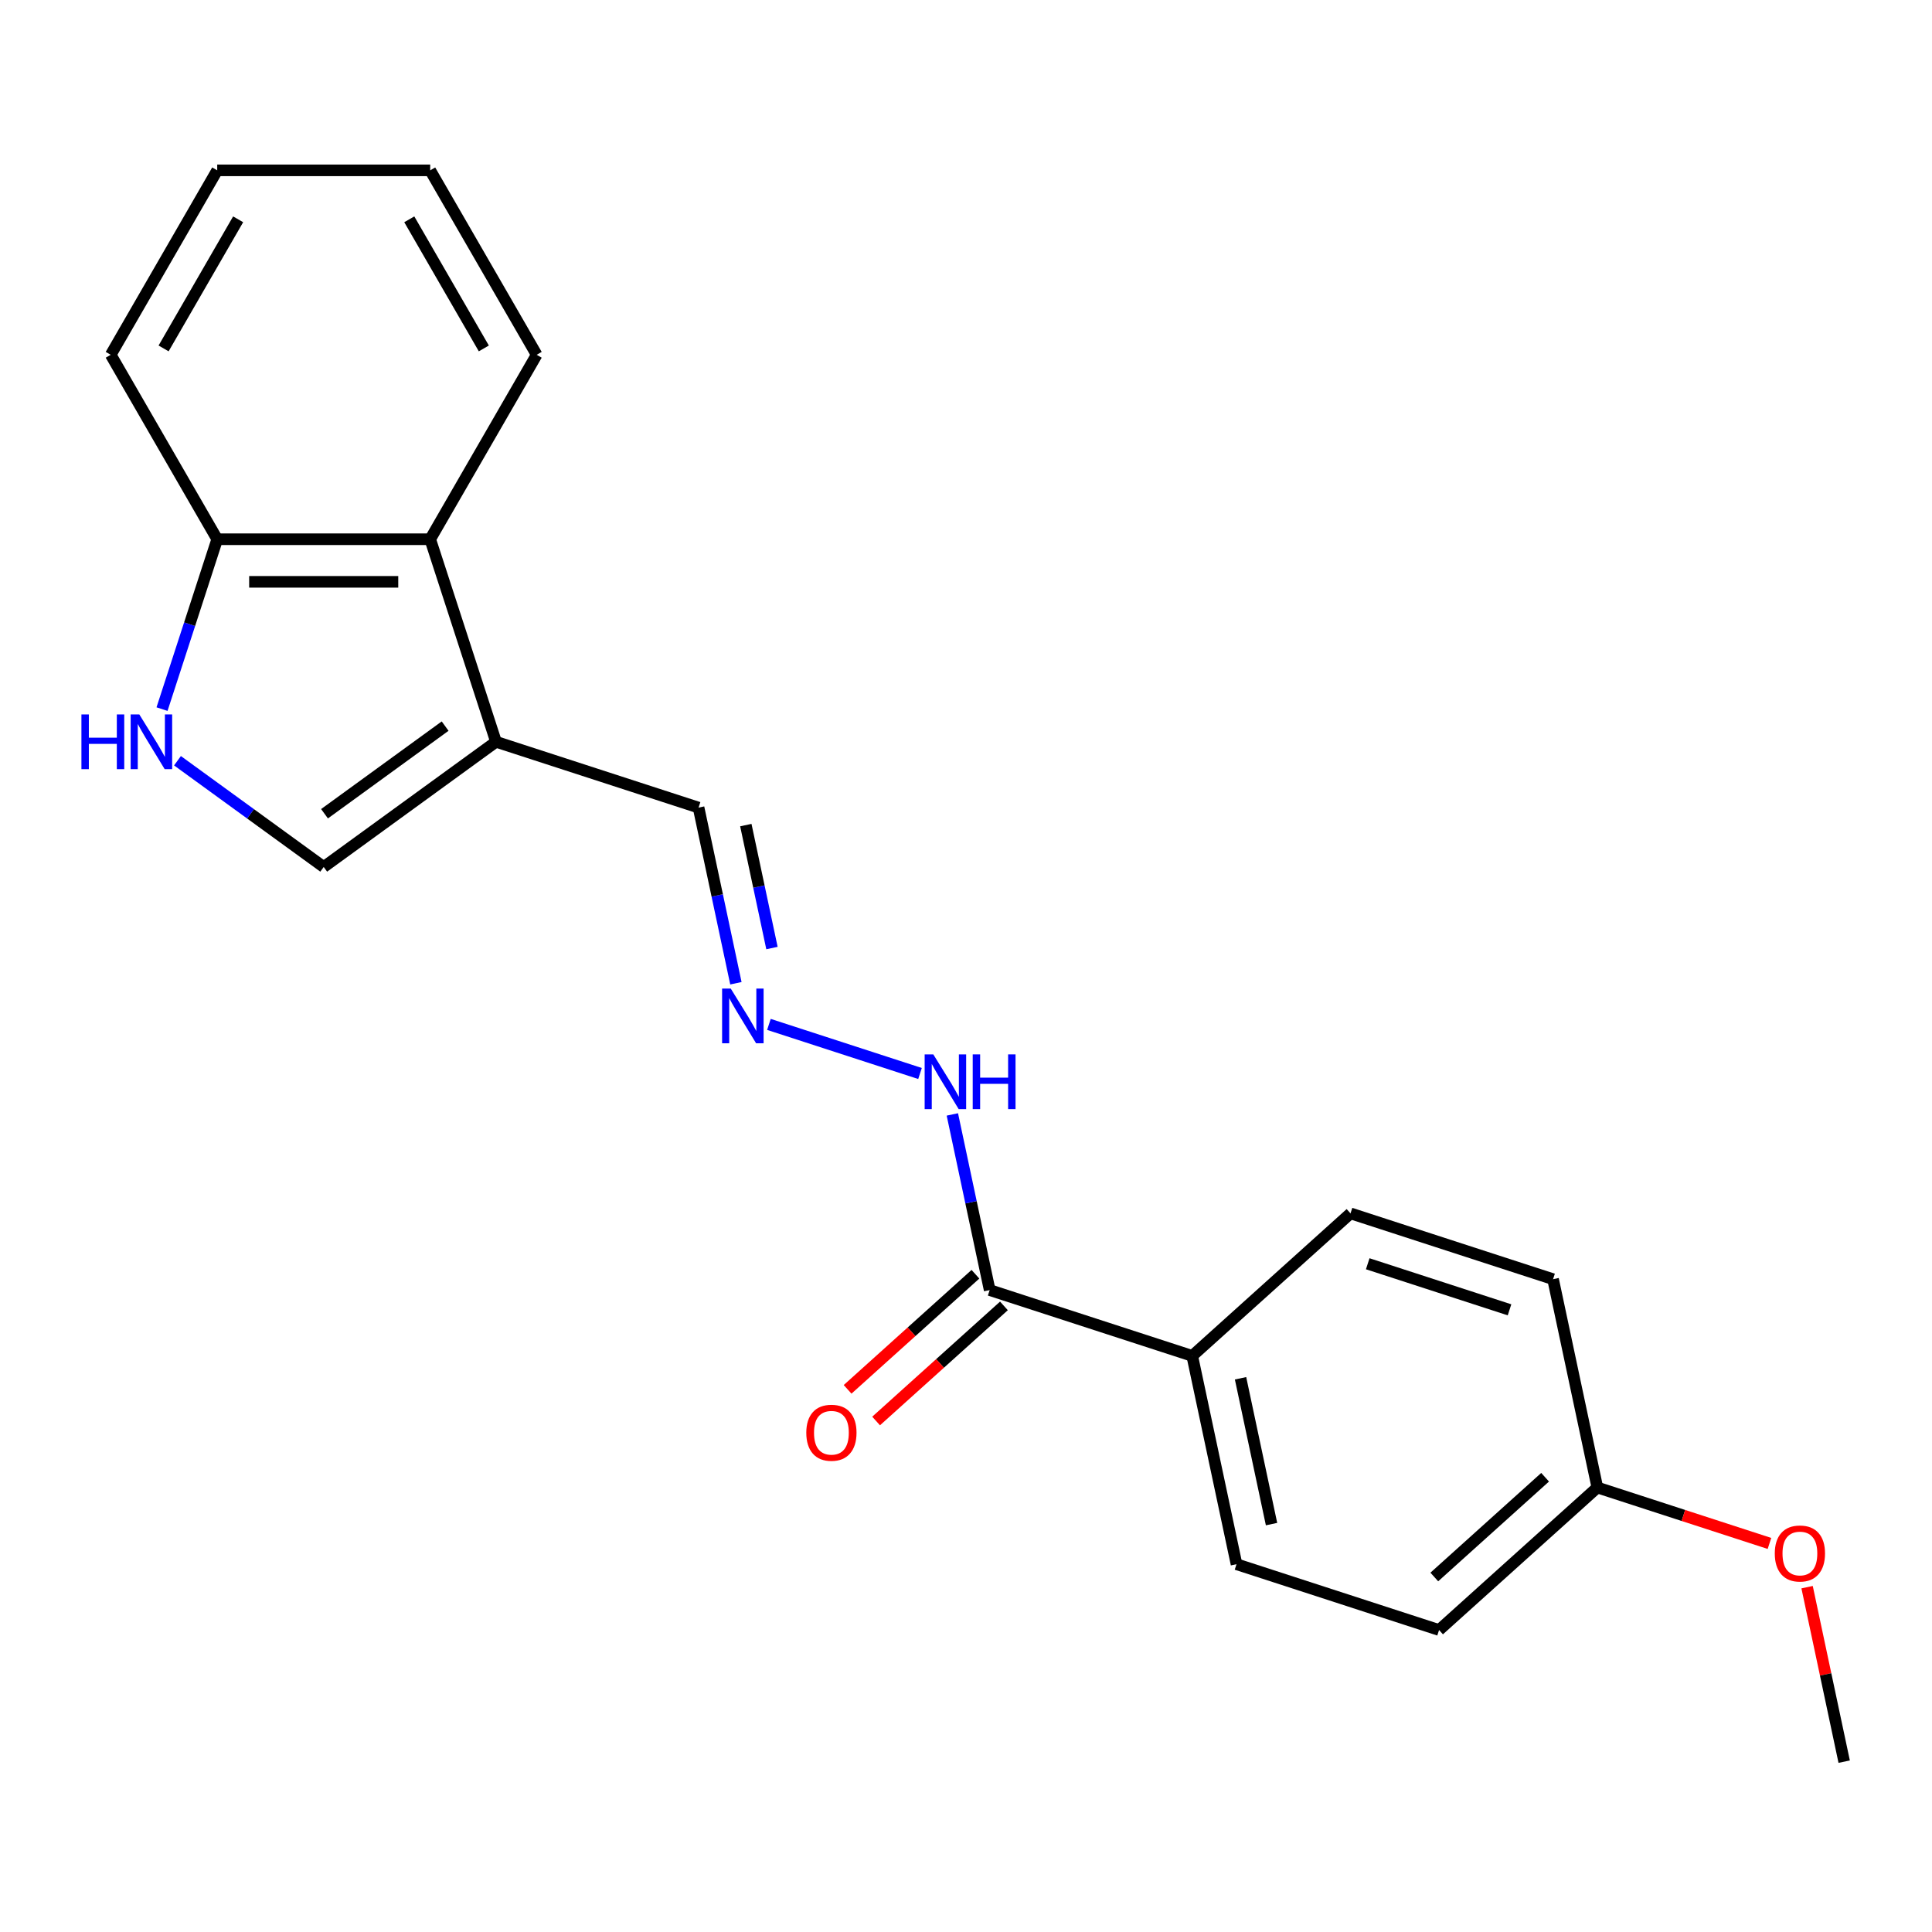 <?xml version='1.0' encoding='iso-8859-1'?>
<svg version='1.1' baseProfile='full'
              xmlns='http://www.w3.org/2000/svg'
                      xmlns:rdkit='http://www.rdkit.org/xml'
                      xmlns:xlink='http://www.w3.org/1999/xlink'
                  xml:space='preserve'
width='1000px' height='1000px' viewBox='0 0 1000 1000'>
<!-- END OF HEADER -->
<rect style='opacity:1.0;fill:#FFFFFF;stroke:none' width='1000' height='1000' x='0' y='0'> </rect>
<path class='bond-1' d='M 256.735,383.951 L 167.551,448.747' style='fill:none;fill-rule:evenodd;stroke:#000000;stroke-width:6px;stroke-linecap:butt;stroke-linejoin:miter;stroke-opacity:1' />
<path class='bond-1' d='M 230.398,375.834 L 167.969,421.191' style='fill:none;fill-rule:evenodd;stroke:#000000;stroke-width:6px;stroke-linecap:butt;stroke-linejoin:miter;stroke-opacity:1' />
<path class='bond-3' d='M 256.735,383.951 L 222.669,279.109' style='fill:none;fill-rule:evenodd;stroke:#000000;stroke-width:6px;stroke-linecap:butt;stroke-linejoin:miter;stroke-opacity:1' />
<path class='bond-8' d='M 256.735,383.951 L 361.577,418.016' style='fill:none;fill-rule:evenodd;stroke:#000000;stroke-width:6px;stroke-linecap:butt;stroke-linejoin:miter;stroke-opacity:1' />
<path class='bond-0' d='M 91.863,393.756 L 129.707,421.252' style='fill:none;fill-rule:evenodd;stroke:#0000FF;stroke-width:6px;stroke-linecap:butt;stroke-linejoin:miter;stroke-opacity:1' />
<path class='bond-0' d='M 129.707,421.252 L 167.551,448.747' style='fill:none;fill-rule:evenodd;stroke:#000000;stroke-width:6px;stroke-linecap:butt;stroke-linejoin:miter;stroke-opacity:1' />
<path class='bond-21' d='M 83.863,367.035 L 98.148,323.072' style='fill:none;fill-rule:evenodd;stroke:#0000FF;stroke-width:6px;stroke-linecap:butt;stroke-linejoin:miter;stroke-opacity:1' />
<path class='bond-21' d='M 98.148,323.072 L 112.432,279.109' style='fill:none;fill-rule:evenodd;stroke:#000000;stroke-width:6px;stroke-linecap:butt;stroke-linejoin:miter;stroke-opacity:1' />
<path class='bond-2' d='M 512.258,667.738 L 502.596,622.282' style='fill:none;fill-rule:evenodd;stroke:#000000;stroke-width:6px;stroke-linecap:butt;stroke-linejoin:miter;stroke-opacity:1' />
<path class='bond-2' d='M 502.596,622.282 L 492.934,576.826' style='fill:none;fill-rule:evenodd;stroke:#0000FF;stroke-width:6px;stroke-linecap:butt;stroke-linejoin:miter;stroke-opacity:1' />
<path class='bond-6' d='M 512.258,667.738 L 617.1,701.804' style='fill:none;fill-rule:evenodd;stroke:#000000;stroke-width:6px;stroke-linecap:butt;stroke-linejoin:miter;stroke-opacity:1' />
<path class='bond-9' d='M 504.882,659.546 L 471.798,689.334' style='fill:none;fill-rule:evenodd;stroke:#000000;stroke-width:6px;stroke-linecap:butt;stroke-linejoin:miter;stroke-opacity:1' />
<path class='bond-9' d='M 471.798,689.334 L 438.715,719.123' style='fill:none;fill-rule:evenodd;stroke:#FF0000;stroke-width:6px;stroke-linecap:butt;stroke-linejoin:miter;stroke-opacity:1' />
<path class='bond-9' d='M 519.634,675.931 L 486.551,705.719' style='fill:none;fill-rule:evenodd;stroke:#000000;stroke-width:6px;stroke-linecap:butt;stroke-linejoin:miter;stroke-opacity:1' />
<path class='bond-9' d='M 486.551,705.719 L 453.468,735.507' style='fill:none;fill-rule:evenodd;stroke:#FF0000;stroke-width:6px;stroke-linecap:butt;stroke-linejoin:miter;stroke-opacity:1' />
<path class='bond-5' d='M 222.669,279.109 L 112.432,279.109' style='fill:none;fill-rule:evenodd;stroke:#000000;stroke-width:6px;stroke-linecap:butt;stroke-linejoin:miter;stroke-opacity:1' />
<path class='bond-5' d='M 206.134,301.157 L 128.968,301.157' style='fill:none;fill-rule:evenodd;stroke:#000000;stroke-width:6px;stroke-linecap:butt;stroke-linejoin:miter;stroke-opacity:1' />
<path class='bond-16' d='M 222.669,279.109 L 277.788,183.641' style='fill:none;fill-rule:evenodd;stroke:#000000;stroke-width:6px;stroke-linecap:butt;stroke-linejoin:miter;stroke-opacity:1' />
<path class='bond-4' d='M 380.901,508.929 L 371.239,463.473' style='fill:none;fill-rule:evenodd;stroke:#0000FF;stroke-width:6px;stroke-linecap:butt;stroke-linejoin:miter;stroke-opacity:1' />
<path class='bond-4' d='M 371.239,463.473 L 361.577,418.016' style='fill:none;fill-rule:evenodd;stroke:#000000;stroke-width:6px;stroke-linecap:butt;stroke-linejoin:miter;stroke-opacity:1' />
<path class='bond-4' d='M 399.568,490.708 L 392.804,458.889' style='fill:none;fill-rule:evenodd;stroke:#0000FF;stroke-width:6px;stroke-linecap:butt;stroke-linejoin:miter;stroke-opacity:1' />
<path class='bond-4' d='M 392.804,458.889 L 386.041,427.069' style='fill:none;fill-rule:evenodd;stroke:#000000;stroke-width:6px;stroke-linecap:butt;stroke-linejoin:miter;stroke-opacity:1' />
<path class='bond-7' d='M 397.992,530.23 L 476.197,555.64' style='fill:none;fill-rule:evenodd;stroke:#0000FF;stroke-width:6px;stroke-linecap:butt;stroke-linejoin:miter;stroke-opacity:1' />
<path class='bond-17' d='M 112.432,279.109 L 57.313,183.641' style='fill:none;fill-rule:evenodd;stroke:#000000;stroke-width:6px;stroke-linecap:butt;stroke-linejoin:miter;stroke-opacity:1' />
<path class='bond-10' d='M 617.1,701.804 L 640.02,809.632' style='fill:none;fill-rule:evenodd;stroke:#000000;stroke-width:6px;stroke-linecap:butt;stroke-linejoin:miter;stroke-opacity:1' />
<path class='bond-10' d='M 642.103,713.394 L 658.147,788.874' style='fill:none;fill-rule:evenodd;stroke:#000000;stroke-width:6px;stroke-linecap:butt;stroke-linejoin:miter;stroke-opacity:1' />
<path class='bond-11' d='M 617.1,701.804 L 699.022,628.04' style='fill:none;fill-rule:evenodd;stroke:#000000;stroke-width:6px;stroke-linecap:butt;stroke-linejoin:miter;stroke-opacity:1' />
<path class='bond-14' d='M 640.02,809.632 L 744.861,843.697' style='fill:none;fill-rule:evenodd;stroke:#000000;stroke-width:6px;stroke-linecap:butt;stroke-linejoin:miter;stroke-opacity:1' />
<path class='bond-13' d='M 699.022,628.04 L 803.864,662.106' style='fill:none;fill-rule:evenodd;stroke:#000000;stroke-width:6px;stroke-linecap:butt;stroke-linejoin:miter;stroke-opacity:1' />
<path class='bond-13' d='M 707.935,654.119 L 781.325,677.964' style='fill:none;fill-rule:evenodd;stroke:#000000;stroke-width:6px;stroke-linecap:butt;stroke-linejoin:miter;stroke-opacity:1' />
<path class='bond-12' d='M 826.784,769.934 L 803.864,662.106' style='fill:none;fill-rule:evenodd;stroke:#000000;stroke-width:6px;stroke-linecap:butt;stroke-linejoin:miter;stroke-opacity:1' />
<path class='bond-15' d='M 826.784,769.934 L 871.327,784.407' style='fill:none;fill-rule:evenodd;stroke:#000000;stroke-width:6px;stroke-linecap:butt;stroke-linejoin:miter;stroke-opacity:1' />
<path class='bond-15' d='M 871.327,784.407 L 915.87,798.88' style='fill:none;fill-rule:evenodd;stroke:#FF0000;stroke-width:6px;stroke-linecap:butt;stroke-linejoin:miter;stroke-opacity:1' />
<path class='bond-23' d='M 826.784,769.934 L 744.861,843.697' style='fill:none;fill-rule:evenodd;stroke:#000000;stroke-width:6px;stroke-linecap:butt;stroke-linejoin:miter;stroke-opacity:1' />
<path class='bond-23' d='M 799.743,764.614 L 742.397,816.248' style='fill:none;fill-rule:evenodd;stroke:#000000;stroke-width:6px;stroke-linecap:butt;stroke-linejoin:miter;stroke-opacity:1' />
<path class='bond-18' d='M 935.349,821.515 L 944.947,866.671' style='fill:none;fill-rule:evenodd;stroke:#FF0000;stroke-width:6px;stroke-linecap:butt;stroke-linejoin:miter;stroke-opacity:1' />
<path class='bond-18' d='M 944.947,866.671 L 954.545,911.828' style='fill:none;fill-rule:evenodd;stroke:#000000;stroke-width:6px;stroke-linecap:butt;stroke-linejoin:miter;stroke-opacity:1' />
<path class='bond-19' d='M 277.788,183.641 L 222.669,88.172' style='fill:none;fill-rule:evenodd;stroke:#000000;stroke-width:6px;stroke-linecap:butt;stroke-linejoin:miter;stroke-opacity:1' />
<path class='bond-19' d='M 250.427,180.344 L 211.844,113.516' style='fill:none;fill-rule:evenodd;stroke:#000000;stroke-width:6px;stroke-linecap:butt;stroke-linejoin:miter;stroke-opacity:1' />
<path class='bond-22' d='M 57.313,183.641 L 112.432,88.172' style='fill:none;fill-rule:evenodd;stroke:#000000;stroke-width:6px;stroke-linecap:butt;stroke-linejoin:miter;stroke-opacity:1' />
<path class='bond-22' d='M 84.675,180.344 L 123.258,113.516' style='fill:none;fill-rule:evenodd;stroke:#000000;stroke-width:6px;stroke-linecap:butt;stroke-linejoin:miter;stroke-opacity:1' />
<path class='bond-20' d='M 222.669,88.172 L 112.432,88.172' style='fill:none;fill-rule:evenodd;stroke:#000000;stroke-width:6px;stroke-linecap:butt;stroke-linejoin:miter;stroke-opacity:1' />
<path  class='atom-1' d='M 42.147 369.791
L 45.987 369.791
L 45.987 381.831
L 60.467 381.831
L 60.467 369.791
L 64.307 369.791
L 64.307 398.111
L 60.467 398.111
L 60.467 385.031
L 45.987 385.031
L 45.987 398.111
L 42.147 398.111
L 42.147 369.791
' fill='#0000FF'/>
<path  class='atom-1' d='M 72.107 369.791
L 81.387 384.791
Q 82.307 386.271, 83.787 388.951
Q 85.267 391.631, 85.347 391.791
L 85.347 369.791
L 89.107 369.791
L 89.107 398.111
L 85.227 398.111
L 75.267 381.711
Q 74.107 379.791, 72.867 377.591
Q 71.667 375.391, 71.307 374.711
L 71.307 398.111
L 67.627 398.111
L 67.627 369.791
L 72.107 369.791
' fill='#0000FF'/>
<path  class='atom-5' d='M 378.236 511.685
L 387.516 526.685
Q 388.436 528.165, 389.916 530.845
Q 391.396 533.525, 391.476 533.685
L 391.476 511.685
L 395.236 511.685
L 395.236 540.005
L 391.356 540.005
L 381.396 523.605
Q 380.236 521.685, 378.996 519.485
Q 377.796 517.285, 377.436 516.605
L 377.436 540.005
L 373.756 540.005
L 373.756 511.685
L 378.236 511.685
' fill='#0000FF'/>
<path  class='atom-8' d='M 483.078 545.75
L 492.358 560.75
Q 493.278 562.23, 494.758 564.91
Q 496.238 567.59, 496.318 567.75
L 496.318 545.75
L 500.078 545.75
L 500.078 574.07
L 496.198 574.07
L 486.238 557.67
Q 485.078 555.75, 483.838 553.55
Q 482.638 551.35, 482.278 550.67
L 482.278 574.07
L 478.598 574.07
L 478.598 545.75
L 483.078 545.75
' fill='#0000FF'/>
<path  class='atom-8' d='M 503.478 545.75
L 507.318 545.75
L 507.318 557.79
L 521.798 557.79
L 521.798 545.75
L 525.638 545.75
L 525.638 574.07
L 521.798 574.07
L 521.798 560.99
L 507.318 560.99
L 507.318 574.07
L 503.478 574.07
L 503.478 545.75
' fill='#0000FF'/>
<path  class='atom-10' d='M 417.336 741.582
Q 417.336 734.782, 420.696 730.982
Q 424.056 727.182, 430.336 727.182
Q 436.616 727.182, 439.976 730.982
Q 443.336 734.782, 443.336 741.582
Q 443.336 748.462, 439.936 752.382
Q 436.536 756.262, 430.336 756.262
Q 424.096 756.262, 420.696 752.382
Q 417.336 748.502, 417.336 741.582
M 430.336 753.062
Q 434.656 753.062, 436.976 750.182
Q 439.336 747.262, 439.336 741.582
Q 439.336 736.022, 436.976 733.222
Q 434.656 730.382, 430.336 730.382
Q 426.016 730.382, 423.656 733.182
Q 421.336 735.982, 421.336 741.582
Q 421.336 747.302, 423.656 750.182
Q 426.016 753.062, 430.336 753.062
' fill='#FF0000'/>
<path  class='atom-16' d='M 918.626 804.079
Q 918.626 797.279, 921.986 793.479
Q 925.346 789.679, 931.626 789.679
Q 937.906 789.679, 941.266 793.479
Q 944.626 797.279, 944.626 804.079
Q 944.626 810.959, 941.226 814.879
Q 937.826 818.759, 931.626 818.759
Q 925.386 818.759, 921.986 814.879
Q 918.626 810.999, 918.626 804.079
M 931.626 815.559
Q 935.946 815.559, 938.266 812.679
Q 940.626 809.759, 940.626 804.079
Q 940.626 798.519, 938.266 795.719
Q 935.946 792.879, 931.626 792.879
Q 927.306 792.879, 924.946 795.679
Q 922.626 798.479, 922.626 804.079
Q 922.626 809.799, 924.946 812.679
Q 927.306 815.559, 931.626 815.559
' fill='#FF0000'/>
</svg>
